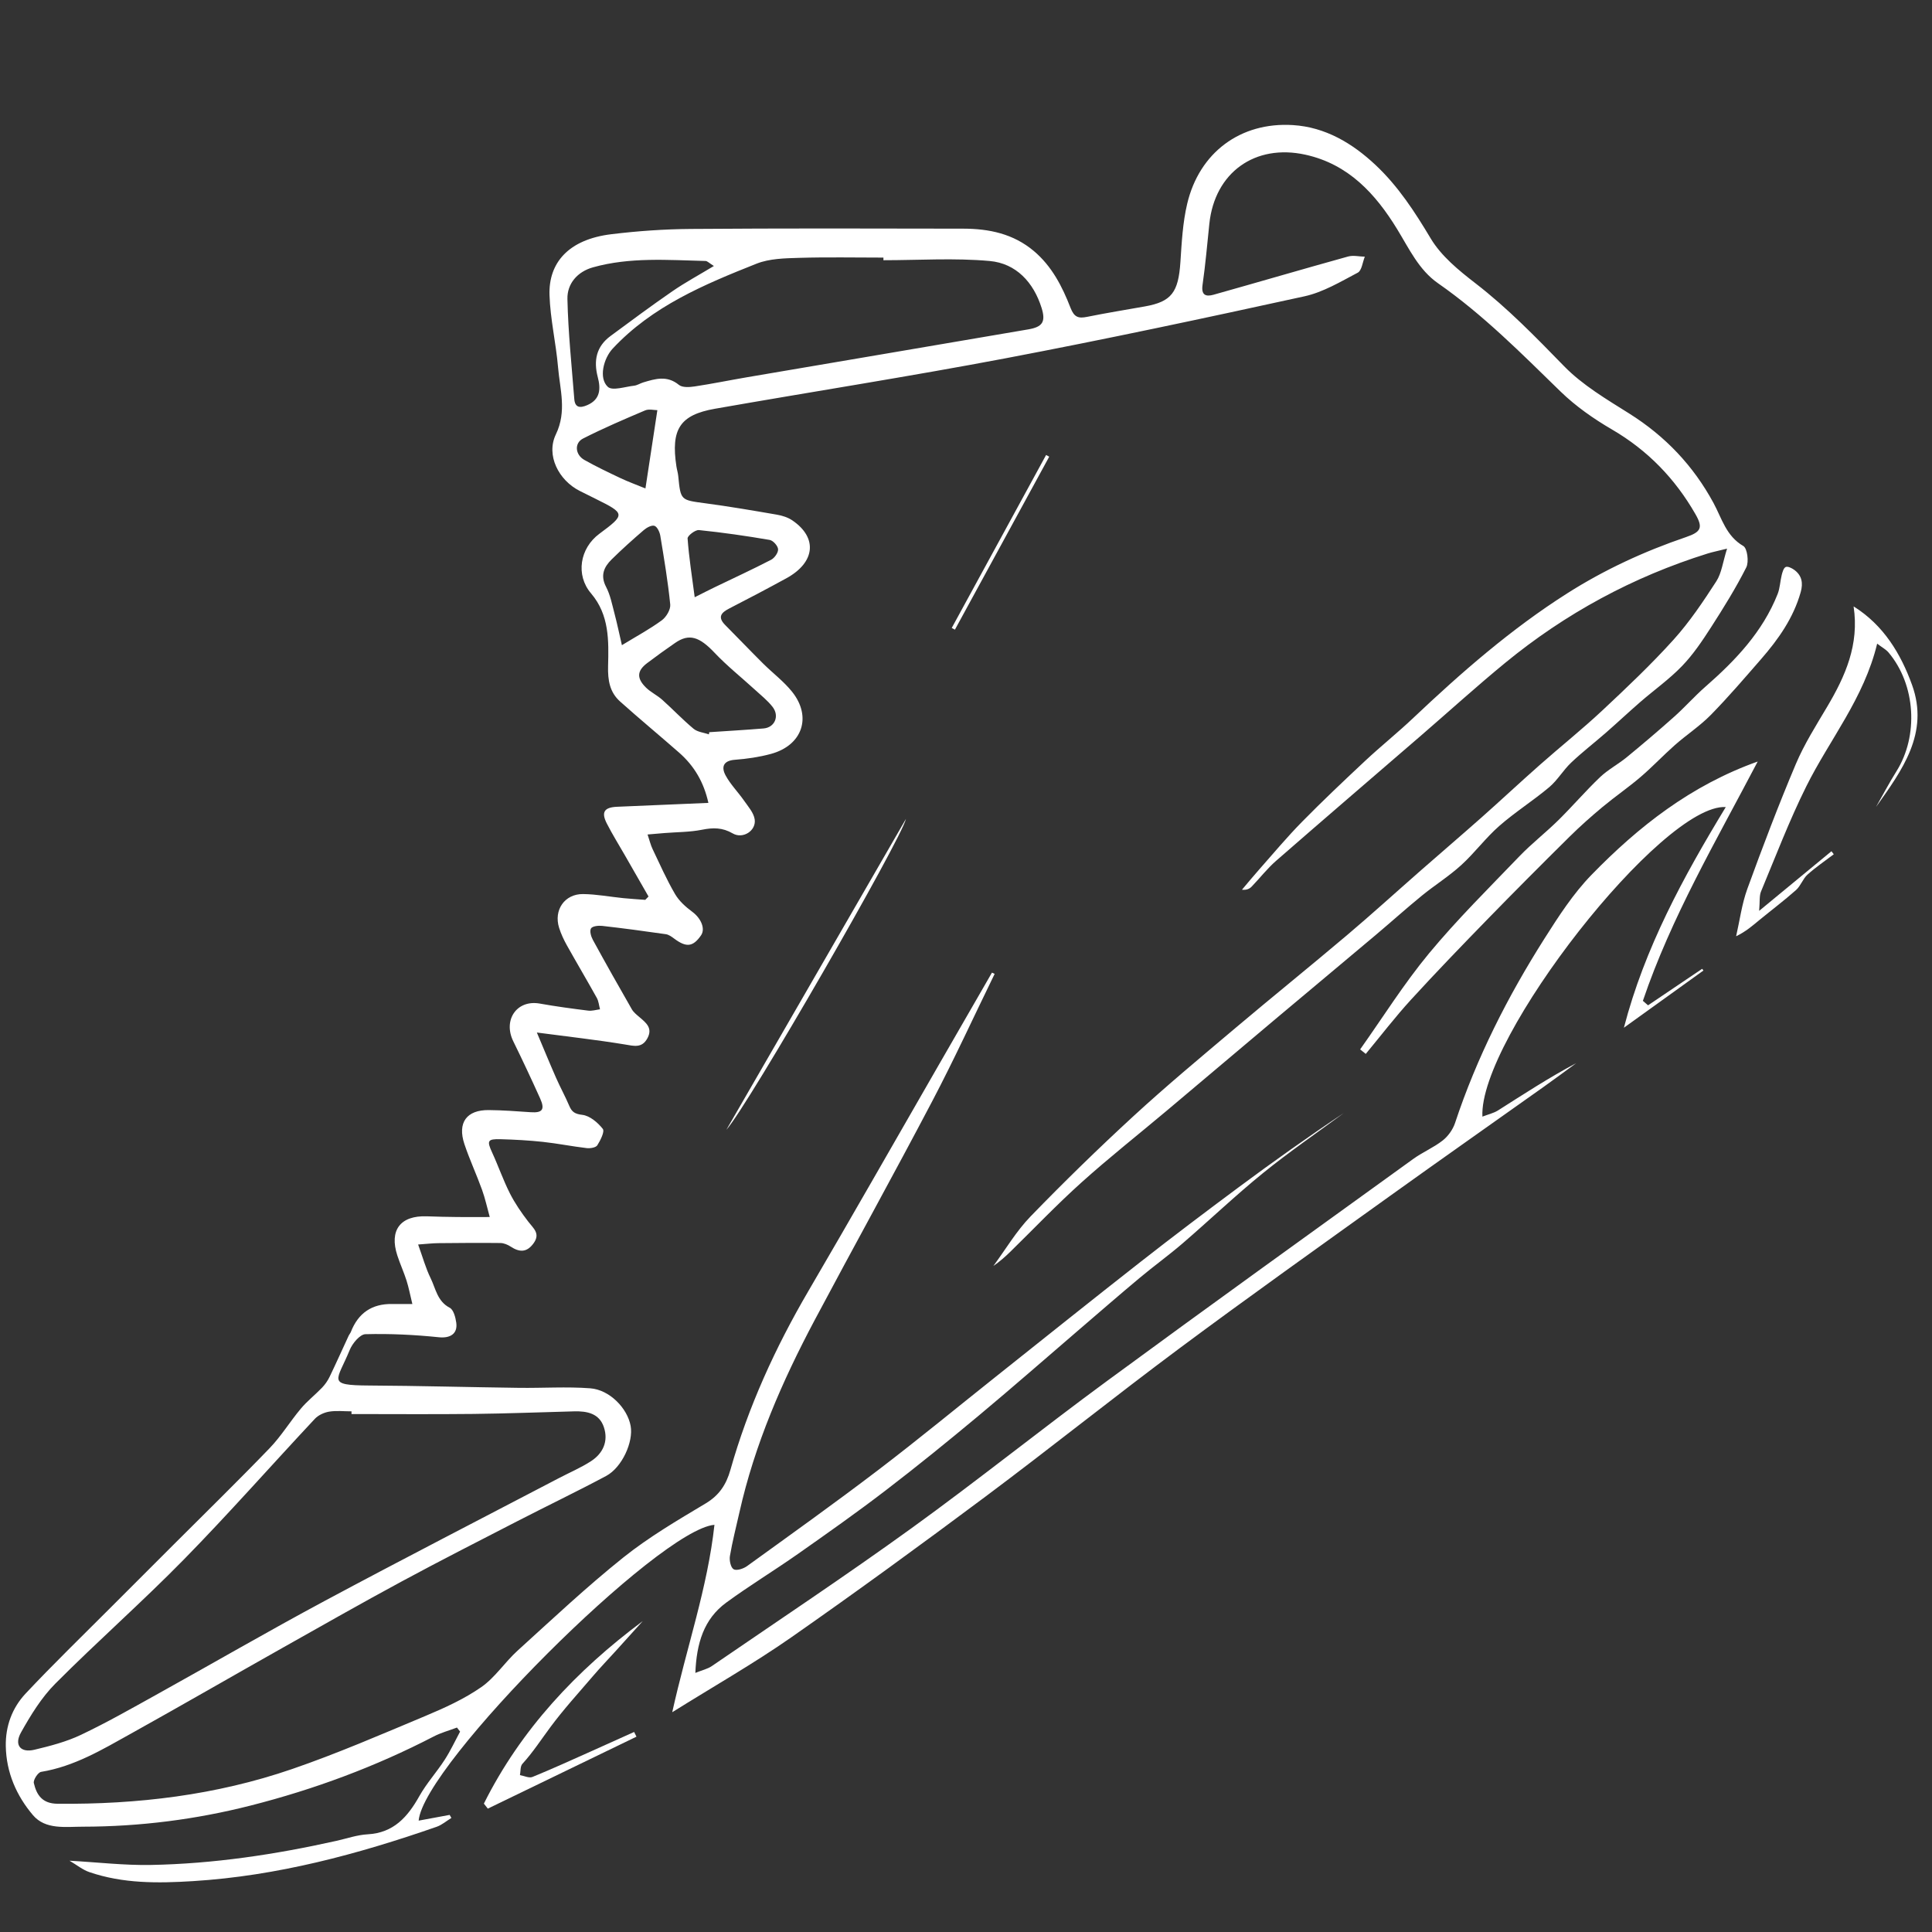 <?xml version="1.0" encoding="UTF-8"?><svg id="Layer_1" xmlns="http://www.w3.org/2000/svg" viewBox="0 0 687 687"><rect x="0" y="0" width="687" height="687" fill="#333333" stroke="none"/><defs><style>.cls-1{fill:#fff;}</style></defs><path class="cls-1" d="m353.67,346.34c-7.34,15.04-14.32,30.27-22.1,45.09-13.72,26.13-28.04,51.94-41.89,78-11.55,21.74-21.34,44.21-26.75,68.36-1.16,5.17-2.5,10.31-3.38,15.53-.26,1.53.28,4.08,1.32,4.69,1.04.61,3.48-.18,4.76-1.11,15.64-11.3,31.36-22.52,46.71-34.22,14.31-10.91,28.2-22.37,42.29-33.57,16.94-13.47,33.82-27,50.86-40.34,11.51-9.01,23.17-17.83,34.9-26.54,12.27-9.11,24.73-17.97,37.46-26.45-9.6,7.09-19.47,13.84-28.73,21.35-9.81,7.96-18.97,16.71-28.55,24.96-4.98,4.29-10.33,8.14-15.37,12.36-7.1,5.93-14.07,12-21.09,18.02-12.03,10.32-23.93,20.78-36.1,30.92-10.88,9.07-21.88,18.01-33.13,26.62-10.2,7.82-20.72,15.23-31.24,22.62-8.38,5.89-17.17,11.21-25.42,17.26-7.99,5.86-10.53,14.49-10.96,24.98,2.44-.99,4.36-1.4,5.86-2.43,23.73-16.26,47.69-32.18,71-49.02,23.55-17.02,46.22-35.24,69.64-52.44,36.09-26.52,72.47-52.65,108.77-78.87,3.34-2.41,7.26-4.04,10.48-6.57,1.92-1.51,3.62-3.89,4.39-6.22,7.7-23.25,18.71-44.92,31.77-65.53,5.03-7.93,10.24-16.01,16.74-22.69,16.71-17.17,35.36-31.85,59.11-40.31-14.85,28.36-30.76,55.39-40.83,85.1l1.84,1.59c6.41-4.33,12.82-8.65,19.24-12.98.15.2.3.41.45.61-9.43,6.78-18.85,13.56-28.28,20.34,7.38-28.37,21.05-53.48,36.23-78.47-22.56-1.33-87.92,82.35-86.54,110.08,2.06-.8,3.99-1.22,5.56-2.21,9.13-5.79,18.18-11.71,27.8-16.8-3.92,2.86-7.82,5.76-11.78,8.57-18.17,12.91-36.41,25.71-54.52,38.7-24.96,17.92-50.02,35.72-74.67,54.05-23.31,17.34-45.97,35.54-69.25,52.92-22.76,17-45.72,33.75-69.01,50.01-13.23,9.23-27.31,17.24-42.22,26.55,5.12-23.12,12.57-44.27,15.01-66.64-19.69,1.6-103.51,85.3-105.18,105.19,3.81-.71,7.42-1.37,11.02-2.04.21.36.42.72.62,1.08-1.74,1.07-3.36,2.49-5.25,3.15-28.12,9.79-56.67,17.46-86.63,19.32-12.57.78-24.87.9-36.87-3.21-2.37-.81-4.43-2.52-7.04-4.05,10.14.57,19.51,1.68,28.85,1.51,22.29-.41,44.26-3.7,66-8.56,3.72-.83,7.42-2.13,11.18-2.34,9.25-.52,14.21-6.18,18.36-13.57,2.56-4.56,6.17-8.53,9.03-12.95,2.06-3.18,3.66-6.66,5.46-10-.37-.48-.74-.96-1.11-1.44-2.77,1.05-5.69,1.83-8.3,3.19-20.72,10.74-42.47,18.79-65.05,24.54-19.53,4.97-39.43,7.49-59.6,7.52-6.25,0-13.36,1.15-17.82-4.1-5.84-6.88-9.49-15.14-9.66-24.53-.13-7.17,2.29-13.62,7.02-18.68,9.87-10.52,20.24-20.55,30.43-30.77,7.4-7.43,14.82-14.83,22.24-22.24,11.41-11.41,22.97-22.69,34.17-34.32,4.1-4.26,7.22-9.45,11.05-14,2.26-2.7,5.09-4.91,7.54-7.46,1.06-1.11,2-2.43,2.67-3.82,2.35-4.87,4.55-9.81,6.83-14.72.21-.45.57-.83.75-1.28q3.93-10.11,14.67-9.94c2.11.03,4.22,0,7.2,0-.81-3.34-1.29-5.89-2.07-8.34-.96-3-2.28-5.88-3.26-8.88-2.96-9.02,1.06-14.31,10.49-13.96,3.66.14,7.32.21,10.98.25,3.45.04,6.89,0,11.38,0-.92-3.3-1.61-6.57-2.74-9.69-1.97-5.46-4.43-10.75-6.27-16.24-2.54-7.62.77-12.17,8.65-12.1,4.97.04,9.95.42,14.91.76,4.18.29,5.16-.94,3.35-4.94-3.07-6.81-6.24-13.57-9.53-20.28-3.72-7.58,1.25-14.87,9.42-13.41,5.71,1.02,11.46,1.79,17.21,2.51,1.36.17,2.81-.29,4.21-.47-.36-1.35-.47-2.85-1.13-4.04-3.46-6.23-7.1-12.36-10.58-18.58-1.13-2.02-2.14-4.15-2.83-6.34-2-6.31,1.93-12.09,8.51-12.02,4.78.05,9.55.97,14.32,1.45,2.59.26,5.2.41,7.8.61.39-.4.77-.79,1.16-1.19-2.81-4.89-5.61-9.79-8.42-14.68-2.14-3.74-4.43-7.4-6.39-11.24-2.09-4.08-.97-5.79,3.64-5.99,10.6-.46,21.2-.9,32.46-1.38-1.63-7.39-5.07-13.18-10.4-17.86-6.96-6.11-14.1-12.01-21-18.19-3.69-3.31-4.4-7.52-4.27-12.61.23-8.96.49-18.15-6.05-25.83-5.57-6.52-4-16.05,2.93-21.19,9.3-6.89,9.27-7.19-1.21-12.39-1.93-.96-3.87-1.92-5.8-2.89-7.45-3.78-12.01-12.66-8.44-20.07,3.96-8.23,1.45-15.95.78-23.87-.73-8.58-2.76-17.09-3.04-25.66-.37-11.37,6.6-19.79,22.02-21.66,9.37-1.14,18.85-1.8,28.29-1.87,32.28-.24,64.57-.17,96.85-.1,9.12.02,17.75,1.79,25.06,7.95,6.45,5.44,10.12,12.66,13.05,20.21,1.3,3.35,2.8,3.83,5.89,3.2,6.82-1.38,13.7-2.49,20.56-3.71,9.45-1.68,11.91-4.99,12.62-15.77.46-6.93.82-13.99,2.41-20.71,4.29-18.21,18.93-29.17,37.6-28,11.5.72,21.11,6.42,29.4,14.21,8.04,7.55,13.93,16.63,19.6,26.11,3.74,6.26,9.97,11.35,15.89,15.92,11.48,8.86,21.45,19.15,31.53,29.49,6.58,6.75,15.1,11.76,23.19,16.85,12.82,8.07,22.79,18.56,29.97,31.84,2.93,5.43,4.46,11.7,10.57,15.25,1.43.83,2.05,5.64,1.06,7.61-3.71,7.34-8.08,14.38-12.54,21.31-3.1,4.81-6.35,9.67-10.3,13.76-4.52,4.69-9.92,8.52-14.86,12.8-4.12,3.58-8.1,7.32-12.21,10.91-4.09,3.58-8.42,6.9-12.36,10.64-2.83,2.68-4.85,6.25-7.81,8.74-5.74,4.83-12.16,8.87-17.79,13.81-4.84,4.25-8.74,9.57-13.51,13.91-4.34,3.95-9.4,7.11-13.96,10.83-5.6,4.57-10.98,9.42-16.52,14.08-11.86,9.99-23.78,19.91-35.65,29.89-12.89,10.84-25.74,21.72-38.63,32.56-10.1,8.49-20.48,16.68-30.29,25.5-8.74,7.85-16.86,16.39-25.27,24.61-1.83,1.79-3.76,3.49-6.03,5.06,4.36-5.91,8.15-12.37,13.21-17.6,11.86-12.24,24.08-24.16,36.63-35.7,11.68-10.74,23.89-20.9,36.02-31.14,13.19-11.14,26.64-21.98,39.82-33.13,8.95-7.57,17.63-15.47,26.45-23.2,7.14-6.26,14.36-12.43,21.47-18.73,6.96-6.17,13.75-12.53,20.72-18.68,7.36-6.51,15.06-12.65,22.23-19.36,8.69-8.13,17.37-16.35,25.34-25.18,5.71-6.33,10.53-13.54,15.18-20.73,1.9-2.93,2.31-6.82,3.83-11.63-3.48.87-5.21,1.21-6.89,1.73-26.57,8.3-50.63,21.32-72.12,38.98-10.08,8.28-19.75,17.06-29.62,25.59-17.24,14.89-34.55,29.72-51.72,44.7-3.17,2.76-5.78,6.16-8.72,9.2-.74.76-1.76,1.26-3.43,1.09,2.03-2.4,4.03-4.83,6.11-7.18,5.04-5.69,9.92-11.55,15.25-16.97,7.32-7.45,14.92-14.63,22.55-21.77,5.56-5.19,11.52-9.96,17.04-15.19,17.1-16.18,34.79-31.63,54.73-44.29,13.22-8.4,27.34-14.92,42.16-19.97,5.41-1.84,6.19-3.34,3.4-8.2-7.23-12.61-16.98-22.69-29.67-30.09-6.52-3.8-12.9-8.26-18.29-13.5-13.92-13.55-27.54-27.33-43.57-38.5-6.82-4.75-10.28-12.31-14.53-19.24-7.7-12.57-17.32-23.1-32.62-26.47-17.94-3.95-32.26,6.36-34.16,24.58-.76,7.26-1.38,14.53-2.42,21.75-.53,3.72,1.28,4.21,3.94,3.46,15.95-4.48,31.85-9.15,47.81-13.58,1.84-.51,3.97.02,5.96.06-.81,1.95-1.07,4.92-2.51,5.68-6.12,3.22-12.33,6.96-18.96,8.41-35.31,7.73-70.68,15.28-106.19,22.02-34.37,6.52-68.95,11.91-103.42,17.96-12.49,2.19-15.73,7.3-13.71,20.51.17,1.15.54,2.27.65,3.42.85,8.68.85,8.52,9.59,9.68,8.54,1.14,17.03,2.59,25.52,4.06,1.91.33,3.94.98,5.52,2.07,9.01,6.17,8.06,14.93-2.18,20.54-6.69,3.66-13.44,7.22-20.23,10.7-2.93,1.5-4.36,3.06-1.51,5.94,4.5,4.53,8.91,9.15,13.43,13.65,3.41,3.39,7.34,6.33,10.32,10.04,7.18,8.96,3.67,19.12-7.55,22.14-4.14,1.12-8.46,1.75-12.74,2.07-4.26.32-4.92,2.66-3.3,5.63,1.74,3.19,4.41,5.86,6.51,8.88,1.47,2.11,3.44,4.31,3.8,6.68.6,4.02-4.18,7.11-7.81,5-3.64-2.12-6.98-2.1-10.92-1.31-4.36.87-8.91.82-13.37,1.18-1.76.14-3.52.3-5.99.51.73,2.16,1.09,3.73,1.76,5.14,2.57,5.39,5,10.88,8,16.03,1.44,2.48,3.81,4.6,6.16,6.34,3.05,2.25,4.73,6,3.08,8.37-2.85,4.1-5.2,4.37-9.49,1.18-.91-.68-1.95-1.45-3.01-1.6-7.54-1.09-15.09-2.1-22.66-2.96-1.34-.15-3.48.09-3.96.91-.55.93.02,2.89.68,4.09,4.52,8.27,9.15,16.48,13.84,24.65.63,1.1,1.74,1.97,2.74,2.82,2.33,1.99,4.75,3.86,2.82,7.46-1.97,3.67-4.82,2.76-8.15,2.22-9.87-1.62-19.83-2.73-31.18-4.23,2.56,6.05,4.63,11.12,6.84,16.13,1.47,3.34,3.24,6.55,4.67,9.91.93,2.19,1.97,2.92,4.66,3.24,2.66.31,5.5,2.73,7.28,4.99.73.93-.84,4.08-1.96,5.84-.53.82-2.53,1.14-3.78.99-5.22-.61-10.39-1.66-15.61-2.22-4.94-.53-9.93-.8-14.9-.94-4.76-.14-5.03.54-3.13,4.67,2.22,4.81,3.95,9.86,6.34,14.58,1.8,3.56,4.11,6.91,6.55,10.08,1.84,2.4,4.37,4.22,1.87,7.68-2.4,3.32-4.99,3.23-8.12,1.19-1.06-.69-2.42-1.27-3.65-1.29-7.4-.09-14.8-.02-22.2.05-1.95.02-3.9.26-7.08.48,1.63,4.49,2.69,8.41,4.45,11.99,1.81,3.7,2.36,8.2,6.79,10.5,1.35.7,2.06,3.41,2.32,5.3.57,4.07-2.3,5.59-6.16,5.19-8.67-.89-17.43-1.32-26.14-1.09-1.95.05-4.63,3.27-5.58,5.6-4.51,11.05-8.45,12.57,6.89,12.65,17.78.1,35.56.6,53.34.83,8.43.11,16.9-.47,25.28.16,6.92.52,13.23,7.09,14.38,13.38,1.04,5.69-3.08,14.78-8.71,17.79-10.36,5.53-20.95,10.61-31.4,15.99-13.84,7.13-27.72,14.19-41.41,21.58-14.15,7.64-28.13,15.59-42.14,23.48-18.04,10.17-35.98,20.53-54.07,30.6-10.13,5.64-20.13,11.65-31.9,13.57-1.11.18-2.85,2.86-2.59,3.98.98,4.22,2.98,7.31,8.41,7.36,28.45.27,56.4-3.06,83.33-12.31,16.11-5.53,31.79-12.33,47.52-18.92,6.85-2.87,13.77-6.02,19.83-10.23,4.93-3.42,8.4-8.88,12.92-12.98,12.35-11.21,24.53-22.67,37.54-33.08,9.1-7.28,19.3-13.27,29.34-19.27,4.84-2.89,7.33-6.74,8.79-11.88,6.35-22.47,15.97-43.5,27.74-63.64,15.48-26.48,30.66-53.14,45.96-79.71,6.44-11.18,12.88-22.35,19.32-33.52.31.15.62.29.93.44Zm-228.68,156.47c0-.32,0-.63,0-.95-2.66,0-5.38-.32-7.97.11-1.79.3-3.83,1.24-5.06,2.55-15.55,16.62-30.61,33.72-46.54,49.98-14.84,15.14-30.8,29.17-45.76,44.2-4.92,4.94-8.74,11.19-12.19,17.34-2.53,4.51-.15,7.33,4.77,6.15,5.61-1.34,11.33-2.82,16.51-5.28,9.13-4.33,17.94-9.35,26.79-14.26,20.01-11.1,39.8-22.6,59.97-33.41,27.62-14.81,55.51-29.13,83.28-43.66,3.8-1.99,7.79-3.68,11.37-6,4.29-2.79,6.23-7.09,4.58-12.07-1.61-4.9-5.96-5.77-10.55-5.65-11.95.31-23.91.79-35.86.92-14.45.16-28.89.04-43.34.04ZM314.14,92.54c0-.31,0-.62,0-.94-9.98,0-19.97-.21-29.94.09-5.1.15-10.56.24-15.18,2.07-18.58,7.38-37.06,15.1-51.16,30.21-3.25,3.48-5.05,10.53-1.71,13.6,1.62,1.49,6.14-.07,9.32-.42,1.12-.12,2.16-.84,3.27-1.17,4.31-1.3,8.48-2.56,12.67.88,1.23,1.01,3.79.83,5.64.55,6.23-.94,12.4-2.21,18.61-3.27,33.34-5.68,66.68-11.31,100.01-17.02,5.02-.86,6.26-2.67,4.71-7.63-2.85-9.1-9.06-15.83-18.45-16.68-12.51-1.13-25.19-.28-37.8-.28Zm-60.28,2.05c-1.67-1.03-2.32-1.77-2.98-1.79-13.4-.33-26.88-1.42-40.02,2.26-5.5,1.54-9.21,5.77-9.09,11.24.26,11.88,1.51,23.73,2.44,35.59.24,3.09,2.04,3.28,4.57,2.19,4.79-2.05,4.85-5.92,3.78-9.98-1.54-5.89-.52-10.88,4.51-14.6,7.29-5.39,14.58-10.8,22.05-15.95,4.52-3.11,9.38-5.73,14.74-8.97Zm-1.79,166.55c.05-.26.09-.52.14-.78,6.44-.43,12.89-.8,19.32-1.33,3.95-.33,5.74-4.4,3.19-7.67-1.79-2.3-4.17-4.17-6.34-6.16-4.77-4.36-9.86-8.41-14.29-13.09-5.39-5.69-9.02-6.94-14-3.51-3.38,2.33-6.72,4.73-9.99,7.21-3.6,2.72-3.78,5.36-.4,8.68,1.7,1.67,3.98,2.73,5.77,4.33,3.78,3.38,7.28,7.09,11.17,10.33,1.4,1.16,3.6,1.35,5.44,1.98Zm-30.93-31.72c5.39-3.29,10.02-5.78,14.21-8.86,1.57-1.16,3.15-3.8,2.98-5.6-.82-8.2-2.19-16.35-3.54-24.49-.22-1.3-1.09-3.16-2.07-3.49-1.01-.33-2.77.63-3.79,1.51-3.91,3.36-7.76,6.81-11.43,10.43-2.76,2.71-4.1,5.72-1.98,9.78,1.5,2.87,2.13,6.21,2.97,9.39.94,3.55,1.68,7.14,2.65,11.32Zm25.89-17.05c3.1-1.55,5.1-2.59,7.12-3.56,6.69-3.23,13.45-6.34,20.05-9.76,1.22-.63,2.57-2.54,2.48-3.76-.09-1.21-1.78-3.1-3-3.3-8.34-1.43-16.73-2.64-25.15-3.5-1.3-.13-4.1,2.04-4.03,2.98.49,6.72,1.54,13.4,2.53,20.91Zm-13.27-66.52c-1.2,0-3-.49-4.35.08-7.43,3.15-14.87,6.34-22.07,10-3.19,1.62-2.83,5.77.46,7.62,4.19,2.36,8.54,4.43,12.89,6.49,2.74,1.29,5.6,2.33,8.82,3.65,1.46-9.58,2.78-18.23,4.24-27.84Z"/><path class="cls-1" d="m483.65,373.16c8.1-11.42,15.57-23.37,24.48-34.13,10.03-12.1,21.26-23.21,32.17-34.56,4.35-4.53,9.37-8.41,13.85-12.83,5.04-4.97,9.66-10.37,14.78-15.26,2.85-2.72,6.47-4.61,9.54-7.13,5.72-4.7,11.37-9.5,16.9-14.43,3.81-3.4,7.21-7.27,11.05-10.63,10.7-9.36,20.37-19.5,25.7-32.99.83-2.1.88-4.5,1.44-6.73.27-1.05.67-2.52,1.43-2.85.72-.32,2.14.38,2.99.99,2.76,2.01,3.25,4.69,2.33,7.96-2.59,9.17-7.91,16.71-14.03,23.74-5.86,6.73-11.67,13.53-17.91,19.89-3.88,3.95-8.61,7.05-12.79,10.73-4.16,3.67-7.97,7.74-12.19,11.35-4.36,3.73-9.12,6.99-13.53,10.66-4.04,3.37-7.99,6.87-11.73,10.57-9.77,9.66-19.47,19.39-29.06,29.23-9.24,9.49-18.45,19.02-27.39,28.8-5.62,6.15-10.7,12.8-16.03,19.22-.67-.54-1.34-1.07-2.01-1.61Z"/><path class="cls-1" d="m659.15,215.65c10.59,6.62,16.73,16.76,20.75,27.88,6.22,17.2-3.57,30.42-12.82,43.44,2.42-4.24,4.68-8.57,7.27-12.69,7.95-12.68,6.85-30.81-2.8-42.26-.93-1.1-2.31-1.81-4.05-3.14-4.7,19.49-16.95,34.14-25.23,50.8-6.02,12.11-10.86,24.82-16.07,37.33-.65,1.56-.37,3.51-.66,6.88,9.31-7.68,17.51-14.44,25.71-21.2.27.36.55.72.82,1.08-3.14,2.39-6.43,4.61-9.35,7.24-1.65,1.49-2.4,3.99-4.06,5.47-4.2,3.73-8.71,7.12-13.06,10.69-2.42,1.99-4.77,4.08-8.25,5.75,1.29-5.63,2.03-11.47,3.99-16.86,5.42-14.89,11.05-29.73,17.22-44.33,3.01-7.13,7.23-13.77,11.19-20.46,6.45-10.88,11.42-22.06,9.38-35.59Z"/><path class="cls-1" d="m226.33,617.54c-17.62,8.53-35.24,17.06-52.87,25.59-.47-.59-.93-1.19-1.4-1.78,13.15-26.33,32.83-47.28,56.49-64.9-3.17,3.5-6.33,7.01-9.5,10.51-2.78,3.06-5.64,6.05-8.33,9.19-5.08,5.93-10.36,11.73-15,17.99-3.27,4.4-6.24,9-9.96,13.07-.8.87-.61,2.65-.87,4.01,1.5.25,3.25,1.14,4.44.65,7.05-2.87,13.97-6.05,20.92-9.14,5.09-2.27,10.16-4.57,15.24-6.86.28.56.55,1.11.83,1.67Z"/><path class="cls-1" d="m258.28,401.76c21.58-37.36,42.82-74.13,63.87-110.57-1.67,7.26-55.83,101.46-63.87,110.57Z"/><path class="cls-1" d="m373.09,162.39c-11.18,20.5-22.35,41.01-33.53,61.51-.38-.2-.75-.41-1.13-.61,11.18-20.5,22.36-41,33.55-61.5.37.2.74.4,1.11.6Z"/></svg>